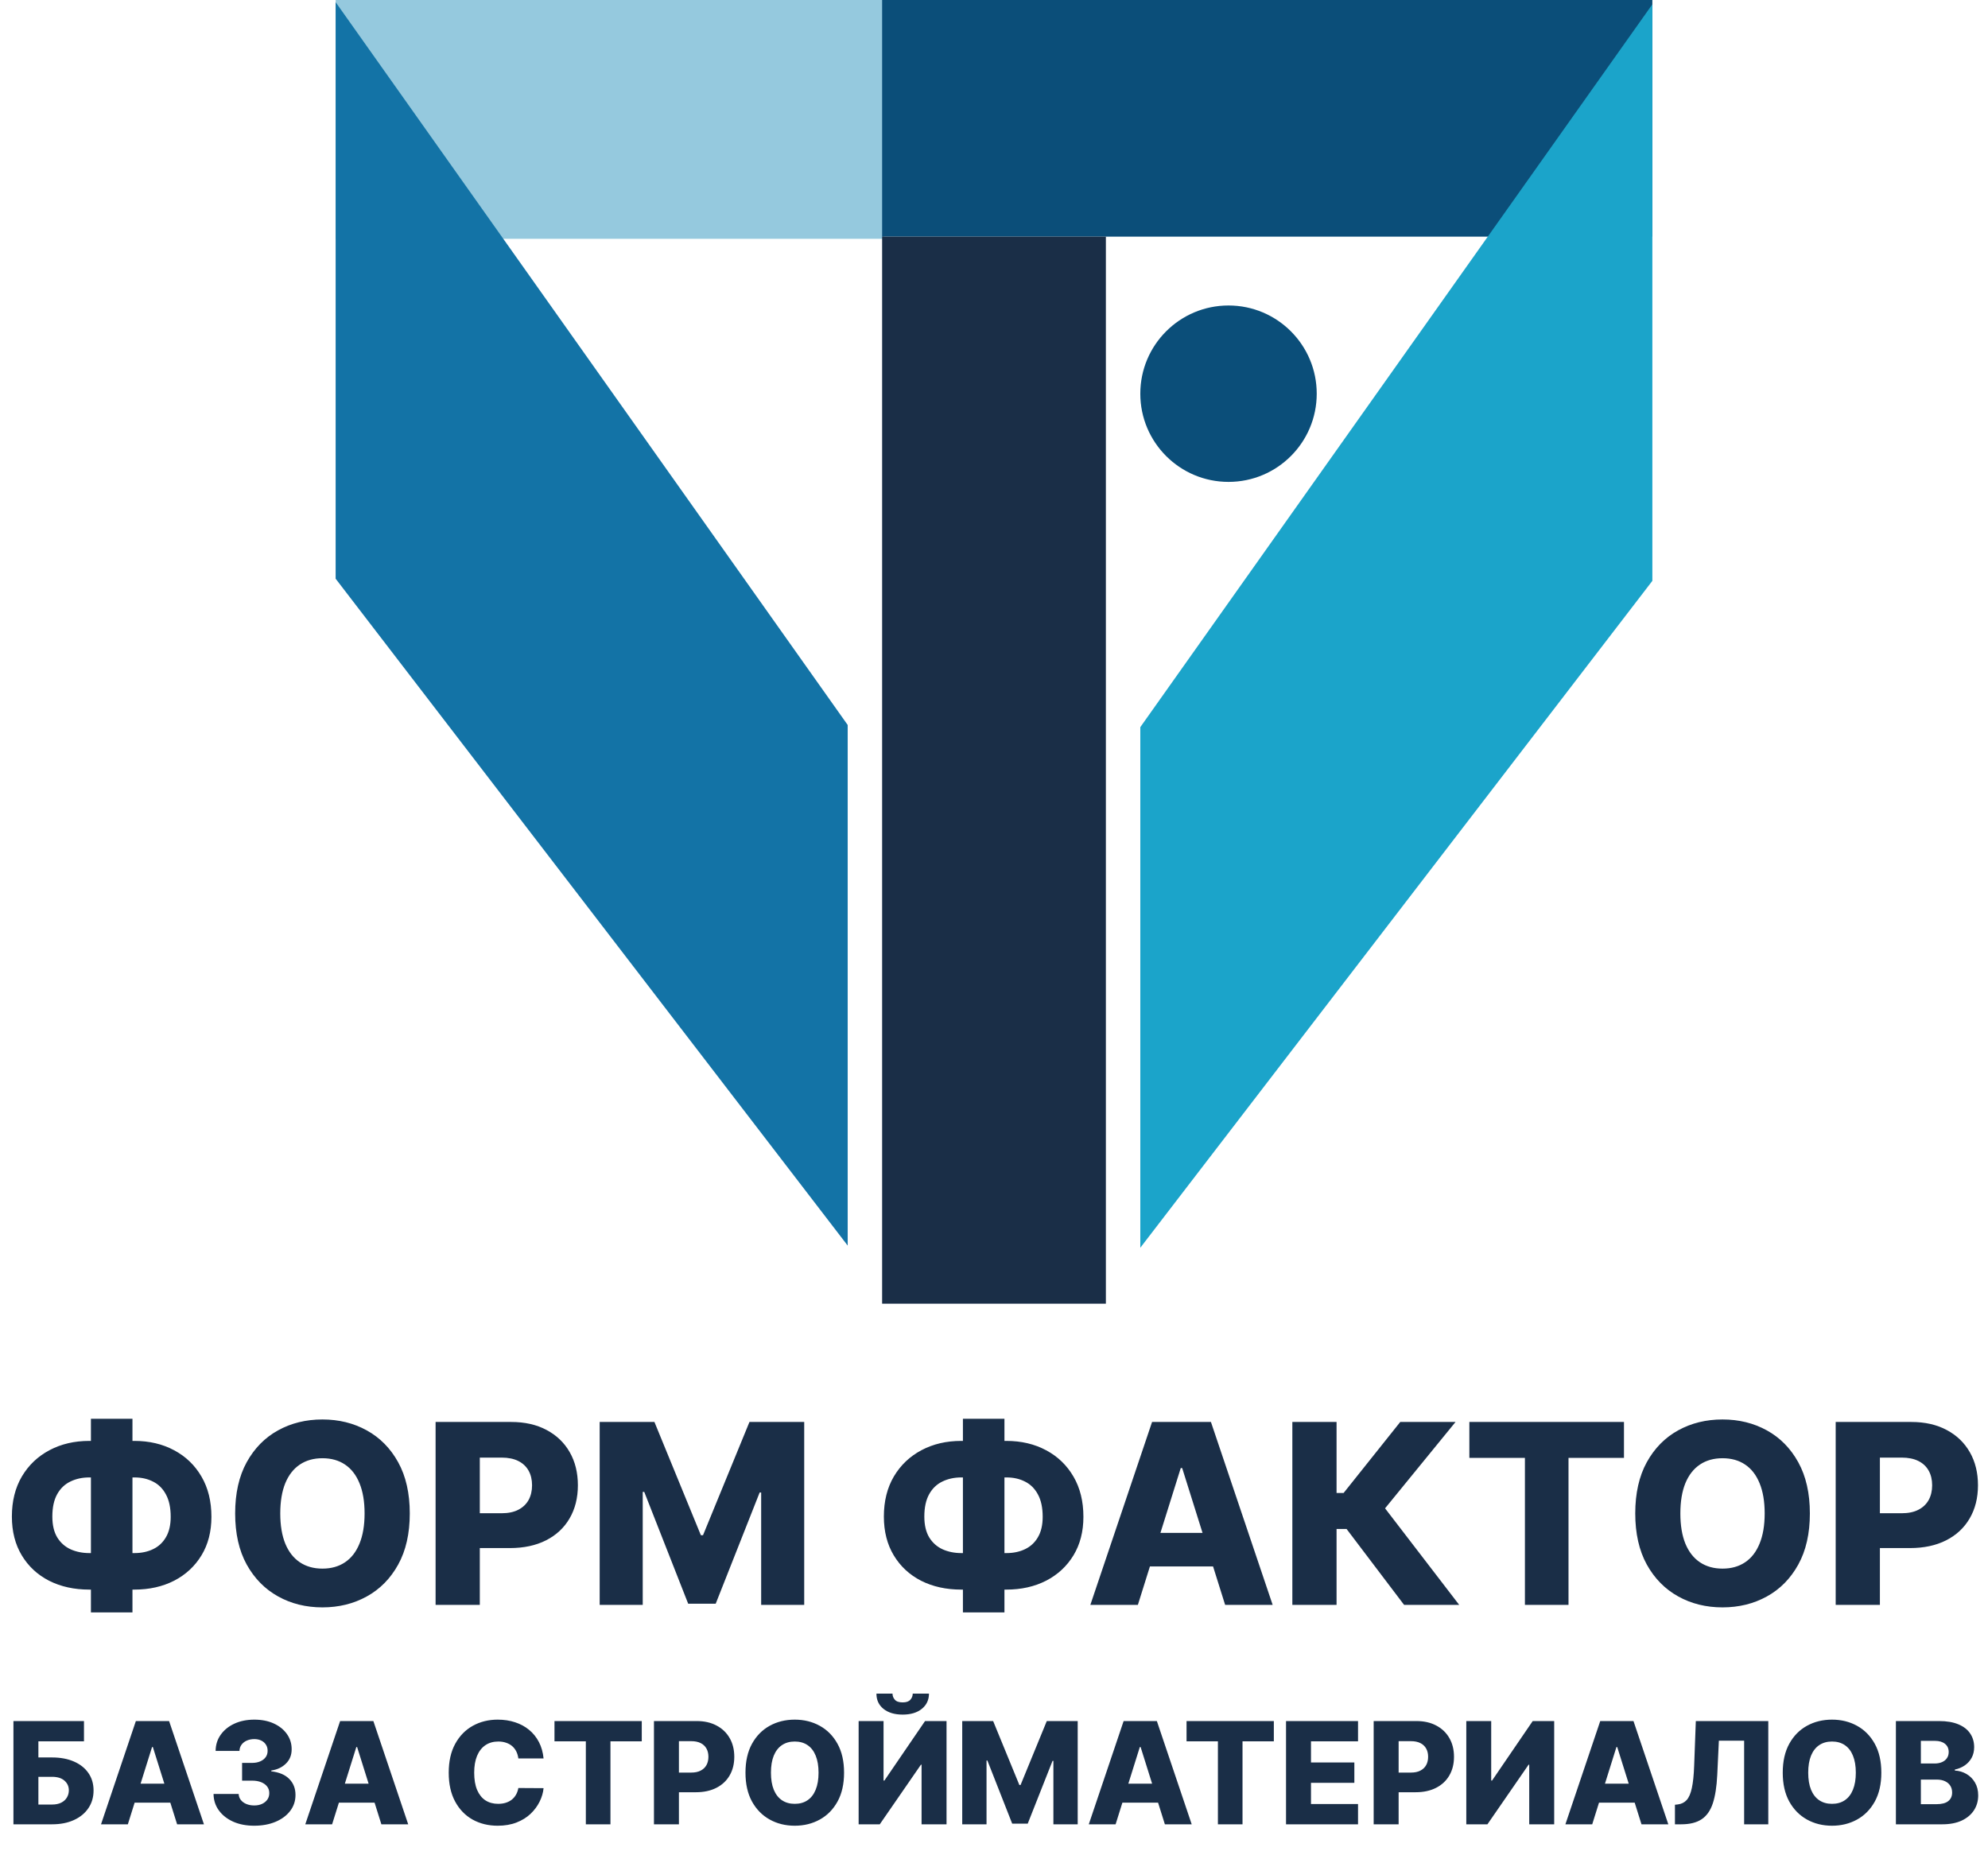 <svg width="462" height="432" viewBox="0 0 462 432" fill="none" xmlns="http://www.w3.org/2000/svg">
<path d="M205.5 55.5H78V0H205.5V55.5Z" fill="#95C9DE"/>
<path d="M384 55H205V0H384V55Z" fill="#0B4E79"/>
<path d="M205 303L205 55L257 55L257 303L205 303Z" fill="#1A2E47"/>
<path d="M78 134.5L197 289.5V168.5L78 0.5V134.5Z" fill="#1373A6"/>
<path d="M384 135L265 290V169L384 1V135Z" fill="#1BA4CA"/>
<circle cx="285.5" cy="91.5" r="20.5" fill="#0B4E79"/>
<path d="M20.758 334.889H31.198C34.686 334.889 37.779 335.616 40.477 337.069C43.176 338.508 45.293 340.549 46.829 343.192C48.365 345.822 49.133 348.935 49.133 352.533C49.133 355.965 48.365 358.947 46.829 361.48C45.293 364.012 43.176 365.977 40.477 367.375C37.779 368.759 34.686 369.45 31.198 369.45H20.758C17.243 369.45 14.129 368.765 11.417 367.395C8.718 366.012 6.601 364.047 5.065 361.5C3.529 358.954 2.761 355.944 2.761 352.471C2.761 348.887 3.536 345.78 5.086 343.151C6.649 340.521 8.787 338.487 11.5 337.048C14.212 335.609 17.298 334.889 20.758 334.889ZM20.758 343.379C19.125 343.379 17.658 343.697 16.357 344.334C15.056 344.957 14.032 345.939 13.285 347.281C12.537 348.624 12.164 350.354 12.164 352.471C12.164 354.45 12.544 356.069 13.306 357.328C14.081 358.574 15.118 359.494 16.419 360.089C17.72 360.67 19.166 360.961 20.758 360.961H31.261C32.88 360.961 34.319 360.656 35.578 360.047C36.852 359.438 37.848 358.511 38.567 357.266C39.301 356.02 39.668 354.443 39.668 352.533C39.668 350.416 39.301 348.686 38.567 347.344C37.848 345.988 36.852 344.991 35.578 344.355C34.319 343.704 32.88 343.379 31.261 343.379H20.758ZM30.783 329.741V374.744H21.131V329.741H30.783ZM95.23 351.744C95.23 356.422 94.331 360.386 92.532 363.638C90.733 366.89 88.297 369.361 85.225 371.049C82.167 372.737 78.735 373.581 74.929 373.581C71.11 373.581 67.671 372.73 64.613 371.028C61.555 369.326 59.126 366.856 57.327 363.618C55.542 360.366 54.649 356.408 54.649 351.744C54.649 347.067 55.542 343.102 57.327 339.85C59.126 336.598 61.555 334.128 64.613 332.44C67.671 330.752 71.11 329.907 74.929 329.907C78.735 329.907 82.167 330.752 85.225 332.44C88.297 334.128 90.733 336.598 92.532 339.85C94.331 343.102 95.23 347.067 95.23 351.744ZM84.727 351.744C84.727 348.977 84.332 346.638 83.544 344.728C82.769 342.819 81.648 341.372 80.181 340.39C78.728 339.407 76.978 338.916 74.929 338.916C72.895 338.916 71.145 339.407 69.678 340.39C68.211 341.372 67.083 342.819 66.294 344.728C65.519 346.638 65.132 348.977 65.132 351.744C65.132 354.512 65.519 356.851 66.294 358.76C67.083 360.67 68.211 362.116 69.678 363.099C71.145 364.081 72.895 364.572 74.929 364.572C76.978 364.572 78.728 364.081 80.181 363.099C81.648 362.116 82.769 360.67 83.544 358.76C84.332 356.851 84.727 354.512 84.727 351.744ZM101.229 373V330.489H118.79C121.973 330.489 124.72 331.111 127.031 332.357C129.356 333.588 131.148 335.311 132.407 337.525C133.666 339.726 134.296 342.286 134.296 345.206C134.296 348.139 133.652 350.706 132.365 352.907C131.092 355.093 129.273 356.788 126.906 357.992C124.54 359.196 121.731 359.798 118.479 359.798H107.643V351.703H116.569C118.119 351.703 119.413 351.433 120.451 350.893C121.502 350.354 122.298 349.599 122.838 348.631C123.377 347.648 123.647 346.507 123.647 345.206C123.647 343.891 123.377 342.756 122.838 341.801C122.298 340.833 121.502 340.086 120.451 339.56C119.399 339.034 118.105 338.771 116.569 338.771H111.504V373H101.229ZM139.361 330.489H152.085L162.879 356.809H163.377L174.171 330.489H186.895V373H176.89V346.887H176.537L166.325 372.73H159.931L149.719 346.742H149.366V373H139.361V330.489ZM223.403 334.889H233.844C237.331 334.889 240.424 335.616 243.122 337.069C245.821 338.508 247.938 340.549 249.474 343.192C251.01 345.822 251.778 348.935 251.778 352.533C251.778 355.965 251.01 358.947 249.474 361.48C247.938 364.012 245.821 365.977 243.122 367.375C240.424 368.759 237.331 369.45 233.844 369.45H223.403C219.888 369.45 216.774 368.765 214.062 367.395C211.363 366.012 209.246 364.047 207.71 361.5C206.174 358.954 205.406 355.944 205.406 352.471C205.406 348.887 206.181 345.78 207.731 343.151C209.294 340.521 211.432 338.487 214.145 337.048C216.857 335.609 219.943 334.889 223.403 334.889ZM223.403 343.379C221.77 343.379 220.303 343.697 219.002 344.334C217.701 344.957 216.677 345.939 215.93 347.281C215.183 348.624 214.809 350.354 214.809 352.471C214.809 354.45 215.19 356.069 215.951 357.328C216.726 358.574 217.763 359.494 219.064 360.089C220.365 360.67 221.811 360.961 223.403 360.961H233.906C235.525 360.961 236.964 360.656 238.223 360.047C239.497 359.438 240.493 358.511 241.213 357.266C241.946 356.02 242.313 354.443 242.313 352.533C242.313 350.416 241.946 348.686 241.213 347.344C240.493 345.988 239.497 344.991 238.223 344.355C236.964 343.704 235.525 343.379 233.906 343.379H223.403ZM233.428 329.741V374.744H223.776V329.741H233.428ZM264.435 373H253.392L267.735 330.489H281.415L295.758 373H284.715L274.731 341.2H274.399L264.435 373ZM262.961 356.269H286.044V364.074H262.961V356.269ZM326.303 373L312.935 355.356H310.61V373H300.335V330.489H310.61V346.991H312.25L325.41 330.489H338.259L321.881 350.561L339.11 373H326.303ZM341.471 338.833V330.489H377.402V338.833H364.512V373H354.382V338.833H341.471ZM420.604 351.744C420.604 356.422 419.705 360.386 417.906 363.638C416.107 366.89 413.671 369.361 410.599 371.049C407.541 372.737 404.109 373.581 400.303 373.581C396.484 373.581 393.045 372.73 389.987 371.028C386.928 369.326 384.5 366.856 382.701 363.618C380.916 360.366 380.023 356.408 380.023 351.744C380.023 347.067 380.916 343.102 382.701 339.85C384.5 336.598 386.928 334.128 389.987 332.44C393.045 330.752 396.484 329.907 400.303 329.907C404.109 329.907 407.541 330.752 410.599 332.44C413.671 334.128 416.107 336.598 417.906 339.85C419.705 343.102 420.604 347.067 420.604 351.744ZM410.101 351.744C410.101 348.977 409.706 346.638 408.918 344.728C408.143 342.819 407.022 341.372 405.555 340.39C404.102 339.407 402.351 338.916 400.303 338.916C398.269 338.916 396.518 339.407 395.052 340.39C393.585 341.372 392.457 342.819 391.668 344.728C390.893 346.638 390.506 348.977 390.506 351.744C390.506 354.512 390.893 356.851 391.668 358.76C392.457 360.67 393.585 362.116 395.052 363.099C396.518 364.081 398.269 364.572 400.303 364.572C402.351 364.572 404.102 364.081 405.555 363.099C407.022 362.116 408.143 360.67 408.918 358.76C409.706 356.851 410.101 354.512 410.101 351.744ZM426.603 373V330.489H444.164C447.347 330.489 450.094 331.111 452.405 332.357C454.729 333.588 456.521 335.311 457.781 337.525C459.04 339.726 459.67 342.286 459.67 345.206C459.67 348.139 459.026 350.706 457.739 352.907C456.466 355.093 454.646 356.788 452.28 357.992C449.914 359.196 447.104 359.798 443.852 359.798H433.017V351.703H441.943C443.493 351.703 444.787 351.433 445.824 350.893C446.876 350.354 447.672 349.599 448.211 348.631C448.751 347.648 449.021 346.507 449.021 345.206C449.021 343.891 448.751 342.756 448.211 341.801C447.672 340.833 446.876 340.086 445.824 339.56C444.773 339.034 443.479 338.771 441.943 338.771H436.878V373H426.603Z" fill="#1A2E47"/>
<path d="M3.122 424V400H19.516V404.711H8.922V408.461H12.086C14.04 408.461 15.739 408.777 17.184 409.41C18.637 410.043 19.758 410.934 20.547 412.082C21.344 413.23 21.743 414.582 21.743 416.137C21.743 417.691 21.344 419.059 20.547 420.238C19.758 421.418 18.637 422.34 17.184 423.004C15.739 423.668 14.04 424 12.086 424H3.122ZM8.922 419.406H12.086C12.93 419.406 13.641 419.262 14.219 418.973C14.805 418.676 15.247 418.277 15.543 417.777C15.848 417.27 16 416.707 16 416.09C16 415.199 15.665 414.457 14.993 413.863C14.321 413.262 13.352 412.961 12.086 412.961H8.922V419.406ZM29.711 424H23.477L31.575 400H39.297L47.395 424H41.161L35.524 406.047H35.336L29.711 424ZM28.879 414.555H41.911V418.961H28.879V414.555ZM59.061 424.328C57.233 424.328 55.612 424.016 54.198 423.391C52.791 422.758 51.682 421.887 50.87 420.777C50.057 419.668 49.643 418.391 49.627 416.945H55.463C55.487 417.469 55.655 417.934 55.967 418.34C56.28 418.738 56.706 419.051 57.245 419.277C57.784 419.504 58.397 419.617 59.084 419.617C59.772 419.617 60.377 419.496 60.901 419.254C61.432 419.004 61.846 418.664 62.143 418.234C62.44 417.797 62.584 417.297 62.577 416.734C62.584 416.172 62.424 415.672 62.096 415.234C61.768 414.797 61.303 414.457 60.702 414.215C60.108 413.973 59.405 413.852 58.592 413.852H56.26V409.727H58.592C59.303 409.727 59.928 409.609 60.467 409.375C61.014 409.141 61.44 408.812 61.745 408.391C62.049 407.961 62.198 407.469 62.19 406.914C62.198 406.375 62.069 405.902 61.803 405.496C61.545 405.082 61.182 404.762 60.713 404.535C60.252 404.309 59.717 404.195 59.108 404.195C58.467 404.195 57.885 404.309 57.362 404.535C56.846 404.762 56.436 405.082 56.131 405.496C55.827 405.91 55.666 406.391 55.651 406.937H50.108C50.123 405.508 50.522 404.25 51.303 403.164C52.084 402.07 53.147 401.215 54.491 400.598C55.842 399.98 57.381 399.672 59.108 399.672C60.827 399.672 62.338 399.973 63.643 400.574C64.948 401.176 65.963 401.996 66.69 403.035C67.416 404.066 67.78 405.234 67.78 406.539C67.788 407.891 67.346 409.004 66.456 409.879C65.573 410.754 64.436 411.293 63.045 411.496V411.684C64.905 411.902 66.307 412.504 67.252 413.488C68.206 414.473 68.678 415.703 68.67 417.18C68.67 418.57 68.26 419.805 67.44 420.883C66.627 421.953 65.495 422.797 64.041 423.414C62.596 424.023 60.936 424.328 59.061 424.328ZM77.181 424H70.947L79.044 400H86.767L94.865 424H88.63L82.994 406.047H82.806L77.181 424ZM76.349 414.555H89.38V418.961H76.349V414.555ZM126.324 408.695H120.464C120.386 408.094 120.226 407.551 119.984 407.066C119.742 406.582 119.421 406.168 119.023 405.824C118.625 405.48 118.152 405.219 117.605 405.039C117.066 404.852 116.468 404.758 115.812 404.758C114.648 404.758 113.644 405.043 112.8 405.613C111.964 406.184 111.32 407.008 110.867 408.086C110.421 409.164 110.199 410.469 110.199 412C110.199 413.594 110.425 414.93 110.878 416.008C111.339 417.078 111.984 417.887 112.812 418.434C113.648 418.973 114.636 419.242 115.777 419.242C116.417 419.242 117 419.16 117.523 418.996C118.054 418.832 118.519 418.594 118.917 418.281C119.324 417.961 119.656 417.574 119.914 417.121C120.179 416.66 120.363 416.141 120.464 415.563L126.324 415.598C126.222 416.66 125.914 417.707 125.398 418.738C124.89 419.77 124.191 420.711 123.3 421.562C122.41 422.406 121.324 423.078 120.042 423.578C118.769 424.078 117.308 424.328 115.66 424.328C113.488 424.328 111.542 423.852 109.824 422.898C108.113 421.937 106.761 420.539 105.769 418.703C104.777 416.867 104.281 414.633 104.281 412C104.281 409.359 104.785 407.121 105.792 405.285C106.8 403.449 108.164 402.055 109.882 401.102C111.601 400.148 113.527 399.672 115.66 399.672C117.113 399.672 118.457 399.875 119.691 400.281C120.925 400.68 122.011 401.266 122.949 402.039C123.886 402.805 124.648 403.746 125.234 404.863C125.82 405.98 126.183 407.258 126.324 408.695ZM128.858 404.711V400H149.143V404.711H141.866V424H136.147V404.711H128.858ZM151.976 424V400H161.89C163.687 400 165.238 400.352 166.542 401.055C167.855 401.75 168.867 402.723 169.578 403.973C170.289 405.215 170.644 406.66 170.644 408.309C170.644 409.965 170.281 411.414 169.554 412.656C168.835 413.891 167.808 414.848 166.472 415.527C165.136 416.207 163.55 416.547 161.714 416.547H155.597V411.977H160.636C161.511 411.977 162.242 411.824 162.828 411.52C163.421 411.215 163.871 410.789 164.175 410.242C164.48 409.687 164.632 409.043 164.632 408.309C164.632 407.566 164.48 406.926 164.175 406.387C163.871 405.84 163.421 405.418 162.828 405.121C162.234 404.824 161.503 404.676 160.636 404.676H157.777V424H151.976ZM196.156 412C196.156 414.641 195.648 416.879 194.632 418.715C193.617 420.551 192.242 421.945 190.507 422.898C188.781 423.852 186.843 424.328 184.695 424.328C182.539 424.328 180.597 423.848 178.871 422.887C177.144 421.926 175.773 420.531 174.757 418.703C173.75 416.867 173.246 414.633 173.246 412C173.246 409.359 173.75 407.121 174.757 405.285C175.773 403.449 177.144 402.055 178.871 401.102C180.597 400.148 182.539 399.672 184.695 399.672C186.843 399.672 188.781 400.148 190.507 401.102C192.242 402.055 193.617 403.449 194.632 405.285C195.648 407.121 196.156 409.359 196.156 412ZM190.226 412C190.226 410.437 190.003 409.117 189.558 408.039C189.121 406.961 188.488 406.145 187.66 405.59C186.839 405.035 185.851 404.758 184.695 404.758C183.546 404.758 182.558 405.035 181.73 405.59C180.902 406.145 180.265 406.961 179.82 408.039C179.382 409.117 179.164 410.437 179.164 412C179.164 413.562 179.382 414.883 179.82 415.961C180.265 417.039 180.902 417.855 181.73 418.41C182.558 418.965 183.546 419.242 184.695 419.242C185.851 419.242 186.839 418.965 187.66 418.41C188.488 417.855 189.121 417.039 189.558 415.961C190.003 414.883 190.226 413.562 190.226 412ZM199.542 400H205.332V413.828H205.531L214.976 400H219.968V424H214.167V410.148H214.015L204.453 424H199.542V400ZM212.117 393.625H215.89C215.882 395.094 215.328 396.273 214.226 397.164C213.132 398.055 211.648 398.5 209.773 398.5C207.898 398.5 206.41 398.055 205.308 397.164C204.214 396.273 203.671 395.094 203.679 393.625H207.417C207.41 394.141 207.585 394.609 207.945 395.031C208.304 395.453 208.914 395.664 209.773 395.664C210.609 395.664 211.207 395.457 211.566 395.043C211.925 394.629 212.109 394.156 212.117 393.625ZM223.616 400H230.799L236.893 414.859H237.174L243.268 400H250.452V424H244.803V409.258H244.604L238.838 423.848H235.229L229.463 409.176H229.264V424H223.616V400ZM259.261 424H253.027L261.125 400H268.847L276.945 424H270.71L265.074 406.047H264.886L259.261 424ZM258.429 414.555H271.46V418.961H258.429V414.555ZM275.747 404.711V400H296.032V404.711H288.754V424H283.036V404.711H275.747ZM298.865 424V400H315.599V404.711H304.666V409.633H314.744V414.355H304.666V419.289H315.599V424H298.865ZM319.232 424V400H329.146C330.943 400 332.494 400.352 333.798 401.055C335.111 401.75 336.123 402.723 336.833 403.973C337.544 405.215 337.9 406.66 337.9 408.309C337.9 409.965 337.537 411.414 336.81 412.656C336.091 413.891 335.064 414.848 333.728 415.527C332.392 416.207 330.806 416.547 328.97 416.547H322.853V411.977H327.892C328.767 411.977 329.498 411.824 330.083 411.52C330.677 411.215 331.126 410.789 331.431 410.242C331.736 409.687 331.888 409.043 331.888 408.309C331.888 407.566 331.736 406.926 331.431 406.387C331.126 405.84 330.677 405.418 330.083 405.121C329.49 404.824 328.759 404.676 327.892 404.676H325.033V424H319.232ZM340.759 400H346.548V413.828H346.748L356.193 400H361.185V424H355.384V410.148H355.232L345.669 424H340.759V400ZM370.024 424H363.79L371.887 400H379.61L387.708 424H381.473L375.836 406.047H375.649L370.024 424ZM369.192 414.555H382.223V418.961H369.192V414.555ZM389.249 424V419.453L389.905 419.383C390.749 419.281 391.436 418.941 391.967 418.363C392.499 417.777 392.901 416.848 393.174 415.574C393.456 414.293 393.635 412.562 393.713 410.383L394.1 400H410.94V424H405.327V404.57H399.456L399.081 412.516C398.948 415.258 398.6 417.473 398.038 419.16C397.475 420.84 396.604 422.066 395.424 422.84C394.252 423.613 392.678 424 390.702 424H389.249ZM437.21 412C437.21 414.641 436.703 416.879 435.687 418.715C434.671 420.551 433.296 421.945 431.562 422.898C429.835 423.852 427.898 424.328 425.75 424.328C423.593 424.328 421.652 423.848 419.925 422.887C418.199 421.926 416.828 420.531 415.812 418.703C414.804 416.867 414.3 414.633 414.3 412C414.3 409.359 414.804 407.121 415.812 405.285C416.828 403.449 418.199 402.055 419.925 401.102C421.652 400.148 423.593 399.672 425.75 399.672C427.898 399.672 429.835 400.148 431.562 401.102C433.296 402.055 434.671 403.449 435.687 405.285C436.703 407.121 437.21 409.359 437.21 412ZM431.281 412C431.281 410.437 431.058 409.117 430.613 408.039C430.175 406.961 429.542 406.145 428.714 405.59C427.894 405.035 426.906 404.758 425.75 404.758C424.601 404.758 423.613 405.035 422.785 405.59C421.957 406.145 421.32 406.961 420.875 408.039C420.437 409.117 420.218 410.437 420.218 412C420.218 413.562 420.437 414.883 420.875 415.961C421.32 417.039 421.957 417.855 422.785 418.41C423.613 418.965 424.601 419.242 425.75 419.242C426.906 419.242 427.894 418.965 428.714 418.41C429.542 417.855 430.175 417.039 430.613 415.961C431.058 414.883 431.281 413.562 431.281 412ZM440.597 424V400H450.605C452.402 400 453.906 400.254 455.117 400.762C456.335 401.27 457.25 401.98 457.859 402.895C458.476 403.809 458.785 404.867 458.785 406.07C458.785 406.984 458.593 407.801 458.21 408.52C457.828 409.23 457.3 409.82 456.628 410.289C455.957 410.758 455.179 411.086 454.296 411.273V411.508C455.265 411.555 456.16 411.816 456.98 412.293C457.808 412.77 458.472 413.434 458.972 414.285C459.472 415.129 459.722 416.129 459.722 417.285C459.722 418.574 459.394 419.727 458.738 420.742C458.082 421.75 457.132 422.547 455.89 423.133C454.648 423.711 453.14 424 451.367 424H440.597ZM446.398 419.324H449.984C451.242 419.324 452.167 419.086 452.761 418.609C453.363 418.133 453.664 417.469 453.664 416.617C453.664 416 453.519 415.469 453.23 415.023C452.941 414.57 452.531 414.223 452 413.98C451.468 413.73 450.832 413.605 450.089 413.605H446.398V419.324ZM446.398 409.867H449.609C450.242 409.867 450.804 409.762 451.296 409.551C451.789 409.34 452.171 409.035 452.445 408.637C452.726 408.238 452.867 407.758 452.867 407.195C452.867 406.391 452.582 405.758 452.011 405.297C451.441 404.836 450.671 404.605 449.703 404.605H446.398V409.867Z" fill="#1A2E47"/>
</svg>

